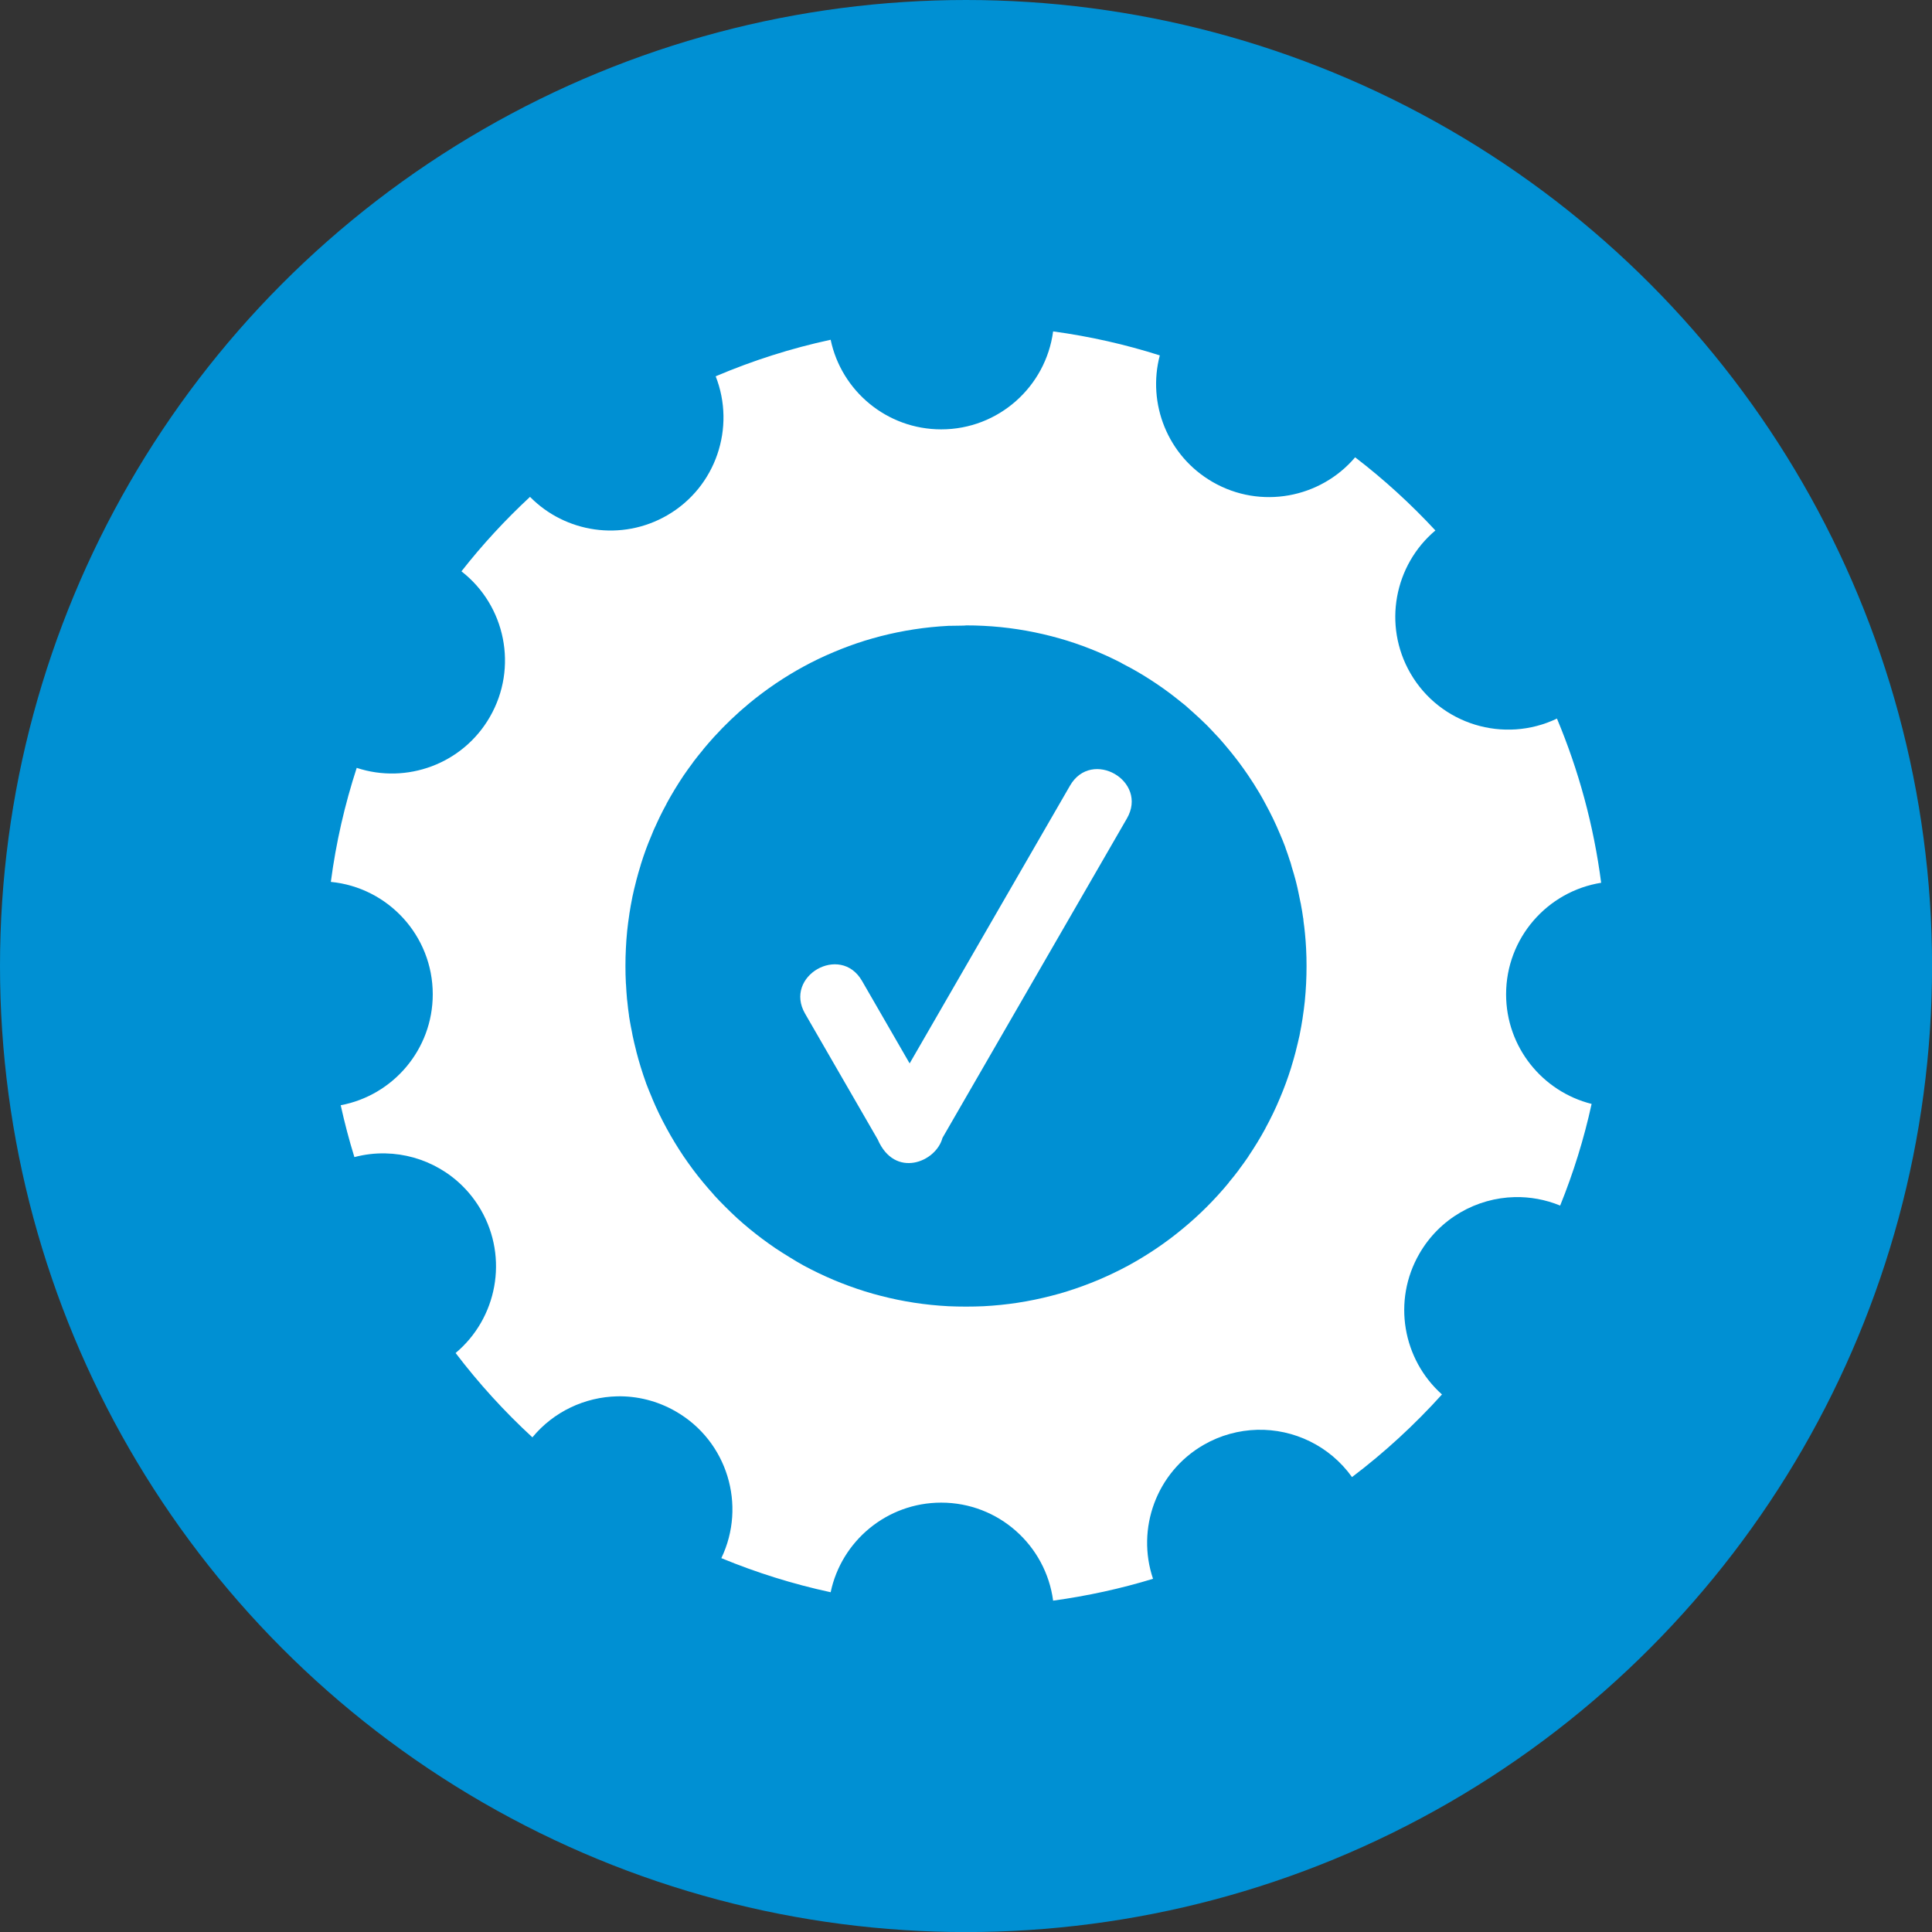 <?xml version="1.0" encoding="UTF-8"?>
<!DOCTYPE svg PUBLIC "-//W3C//DTD SVG 1.1//EN" "http://www.w3.org/Graphics/SVG/1.1/DTD/svg11.dtd">
<!-- Creator: CorelDRAW X8 -->
<svg xmlns="http://www.w3.org/2000/svg" xml:space="preserve" width="75px" height="75px" version="1.1" style="shape-rendering:geometricPrecision; text-rendering:geometricPrecision; image-rendering:optimizeQuality; fill-rule:evenodd; clip-rule:evenodd"
viewBox="0 0 30769 30769"
 xmlns:xlink="http://www.w3.org/1999/xlink">
 <rect x="0" y="0" width="30769" height="30769" fill="#333333" stroke="none"/>
 <defs>
  <style type="text/css">
   <![CDATA[
    .fil0 {fill:#0090D3}
    .fil1 {fill:white}
   ]]>
  </style>
 </defs>
 <g id="Layer_x0020_1">
  <circle class="fil0" cx="15385" cy="15385" r="15385"/>
  <path class="fil1" d="M16772 5278c-117,880 -870,1560 -1782,1560 -866,0 -1590,-612 -1761,-1427 -635,137 -1246,333 -1831,582 320,814 7,1764 -774,2215 -725,418 -1622,276 -2183,-295 -394,366 -760,762 -1092,1186 699,542 907,1532 452,2320 -433,751 -1328,1072 -2120,810 -190,584 -330,1191 -412,1816 911,89 1623,856 1623,1790 0,879 -632,1611 -1466,1767 62,280 134,555 218,826 163,-43 330,-63 495,-59 608,13 1194,335 1520,900 443,768 255,1728 -403,2279 368,483 777,933 1223,1343 339,-411 837,-641 1349,-653 318,-7 641,71 937,242 820,473 1126,1495 723,2335 557,230 1139,413 1741,543 171,-815 895,-1427 1761,-1427 912,0 1665,680 1782,1561 545,-75 1077,-191 1591,-348 -269,-796 51,-1697 806,-2133 269,-155 562,-232 852,-240 583,-15 1155,255 1511,753 518,-392 998,-834 1433,-1316 -624,-556 -794,-1491 -360,-2242 326,-565 912,-887 1520,-901 242,-5 488,39 722,135 210,-519 379,-1061 501,-1619 -782,-196 -1362,-904 -1362,-1746 0,-896 657,-1639 1514,-1776 -119,-916 -359,-1792 -704,-2615 -840,402 -1861,97 -2334,-722 -442,-766 -256,-1723 398,-2274 -392,-423 -820,-814 -1278,-1165 -552,650 -1506,834 -2270,393 -718,-414 -1043,-1250 -841,-2016 -548,-174 -1115,-303 -1699,-382l0 0zm-1387 4682c93,0 186,2 278,7 370,18 730,75 1077,164 87,22 173,47 258,73 169,53 335,114 497,183 81,34 161,71 240,109 39,19 79,39 118,59 6,3 11,7 16,10 53,27 106,55 158,84 57,32 113,64 169,98 149,91 294,188 433,292 52,39 104,80 155,121 32,25 63,50 94,75 41,35 81,72 121,108 75,67 150,136 221,207 46,46 90,94 135,142l2 2c21,22 41,44 62,66 51,58 101,116 150,176l41 50c41,51 82,103 121,155 49,66 96,131 142,199 64,94 126,191 184,289 34,57 65,114 96,172 84,153 160,310 228,472 31,71 60,142 87,214 3,8 4,16 7,23 24,66 47,132 68,199 3,9 7,18 10,27 8,26 14,54 22,80 20,65 40,130 57,196 5,18 10,37 14,55 12,47 22,94 32,141 13,59 25,117 36,176 1,3 2,6 3,9 1,6 1,11 2,16 13,68 25,137 34,206 1,4 2,9 3,13 2,15 2,31 4,46 9,64 17,127 23,192 8,80 14,160 18,241 5,92 7,186 7,279 0,187 -9,370 -27,552 0,1 0,2 0,2 -10,91 -21,181 -35,269 0,1 1,2 0,3 -13,89 -30,177 -47,264 -1,1 0,2 0,3 -9,44 -20,86 -30,130 -10,43 -21,87 -32,130 0,1 0,1 0,2 -22,86 -47,171 -73,256 0,0 0,1 0,2 -53,169 -114,336 -183,497 -68,163 -144,319 -228,473 0,0 1,1 0,2 -83,153 -174,301 -271,445 -1,0 0,2 0,2 -49,72 -99,141 -151,210 0,1 0,2 0,2 -52,70 -107,137 -162,203 0,1 1,2 0,3 -221,267 -467,514 -735,734 -267,222 -557,417 -864,585 -154,83 -313,159 -475,228 -162,68 -328,129 -497,182 -85,27 -171,51 -258,73 -347,90 -707,146 -1077,165 -92,4 -185,6 -278,6 -94,0 -186,-2 -279,-6 -369,-19 -730,-75 -1077,-165 -86,-22 -173,-46 -258,-73 -169,-53 -335,-114 -497,-182 -162,-69 -321,-145 -475,-228 -77,-42 -151,-87 -225,-133 -75,-45 -149,-93 -222,-141 -72,-49 -142,-99 -212,-151 -139,-104 -273,-214 -402,-331 -63,-58 -126,-119 -187,-180 -62,-62 -121,-122 -180,-187 0,0 0,-2 0,-2 -58,-65 -116,-130 -171,-197 -55,-66 -110,-135 -162,-205 -52,-70 -102,-140 -151,-212 -97,-144 -188,-294 -271,-447 -84,-154 -160,-310 -228,-473 -1,0 0,-1 0,-2 -34,-80 -68,-162 -99,-244 0,-1 1,-2 0,-2 -30,-83 -58,-166 -84,-251 -26,-83 -49,-167 -71,-251 -1,-6 -3,-13 -4,-19 -20,-77 -39,-156 -55,-234 -4,-20 -8,-40 -11,-60 -11,-55 -23,-110 -32,-167 -5,-28 -10,-56 -14,-84 0,-2 0,-5 0,-7 -11,-74 -20,-148 -27,-223 -2,-13 -4,-26 -5,-39 -7,-77 -12,-155 -16,-233 0,-6 -2,-12 -2,-18 -5,-93 -7,-185 -7,-278 0,-94 2,-186 7,-279 4,-91 11,-183 20,-274 0,0 0,-1 0,-2 10,-90 21,-180 35,-269 0,-1 0,-2 0,-3 13,-89 30,-177 47,-264 1,-1 0,-2 0,-2 18,-88 40,-175 62,-261 0,0 0,-1 0,-2 22,-86 47,-171 73,-255 0,-1 0,-2 0,-3 27,-85 54,-168 85,-251 22,-62 48,-123 73,-184 2,-7 6,-14 9,-21 12,-30 23,-60 36,-89 20,-45 41,-90 62,-135 14,-30 28,-61 43,-91 33,-67 67,-133 103,-198 0,-1 -1,-2 0,-3 42,-77 85,-151 130,-226 46,-75 92,-148 141,-221 49,-71 99,-141 151,-210 0,0 0,-2 0,-2 52,-69 107,-137 162,-203 0,-1 0,-2 0,-2 55,-67 113,-132 171,-197 175,-192 363,-372 564,-538 268,-221 557,-417 864,-584 154,-84 313,-160 475,-228 162,-69 328,-130 497,-183 85,-26 172,-51 258,-73 347,-89 708,-145 1077,-164 30,-2 272,-1 279,-7z"/>
  <path class="fil1" d="M15010 18122l2937 -5087c345,-597 -561,-1120 -906,-523l-2554 4424 -759 -1315c-345,-597 -1251,-74 -906,523l1157 2004c271,626 928,363 1031,-26z"/>
 </g>
</svg>
